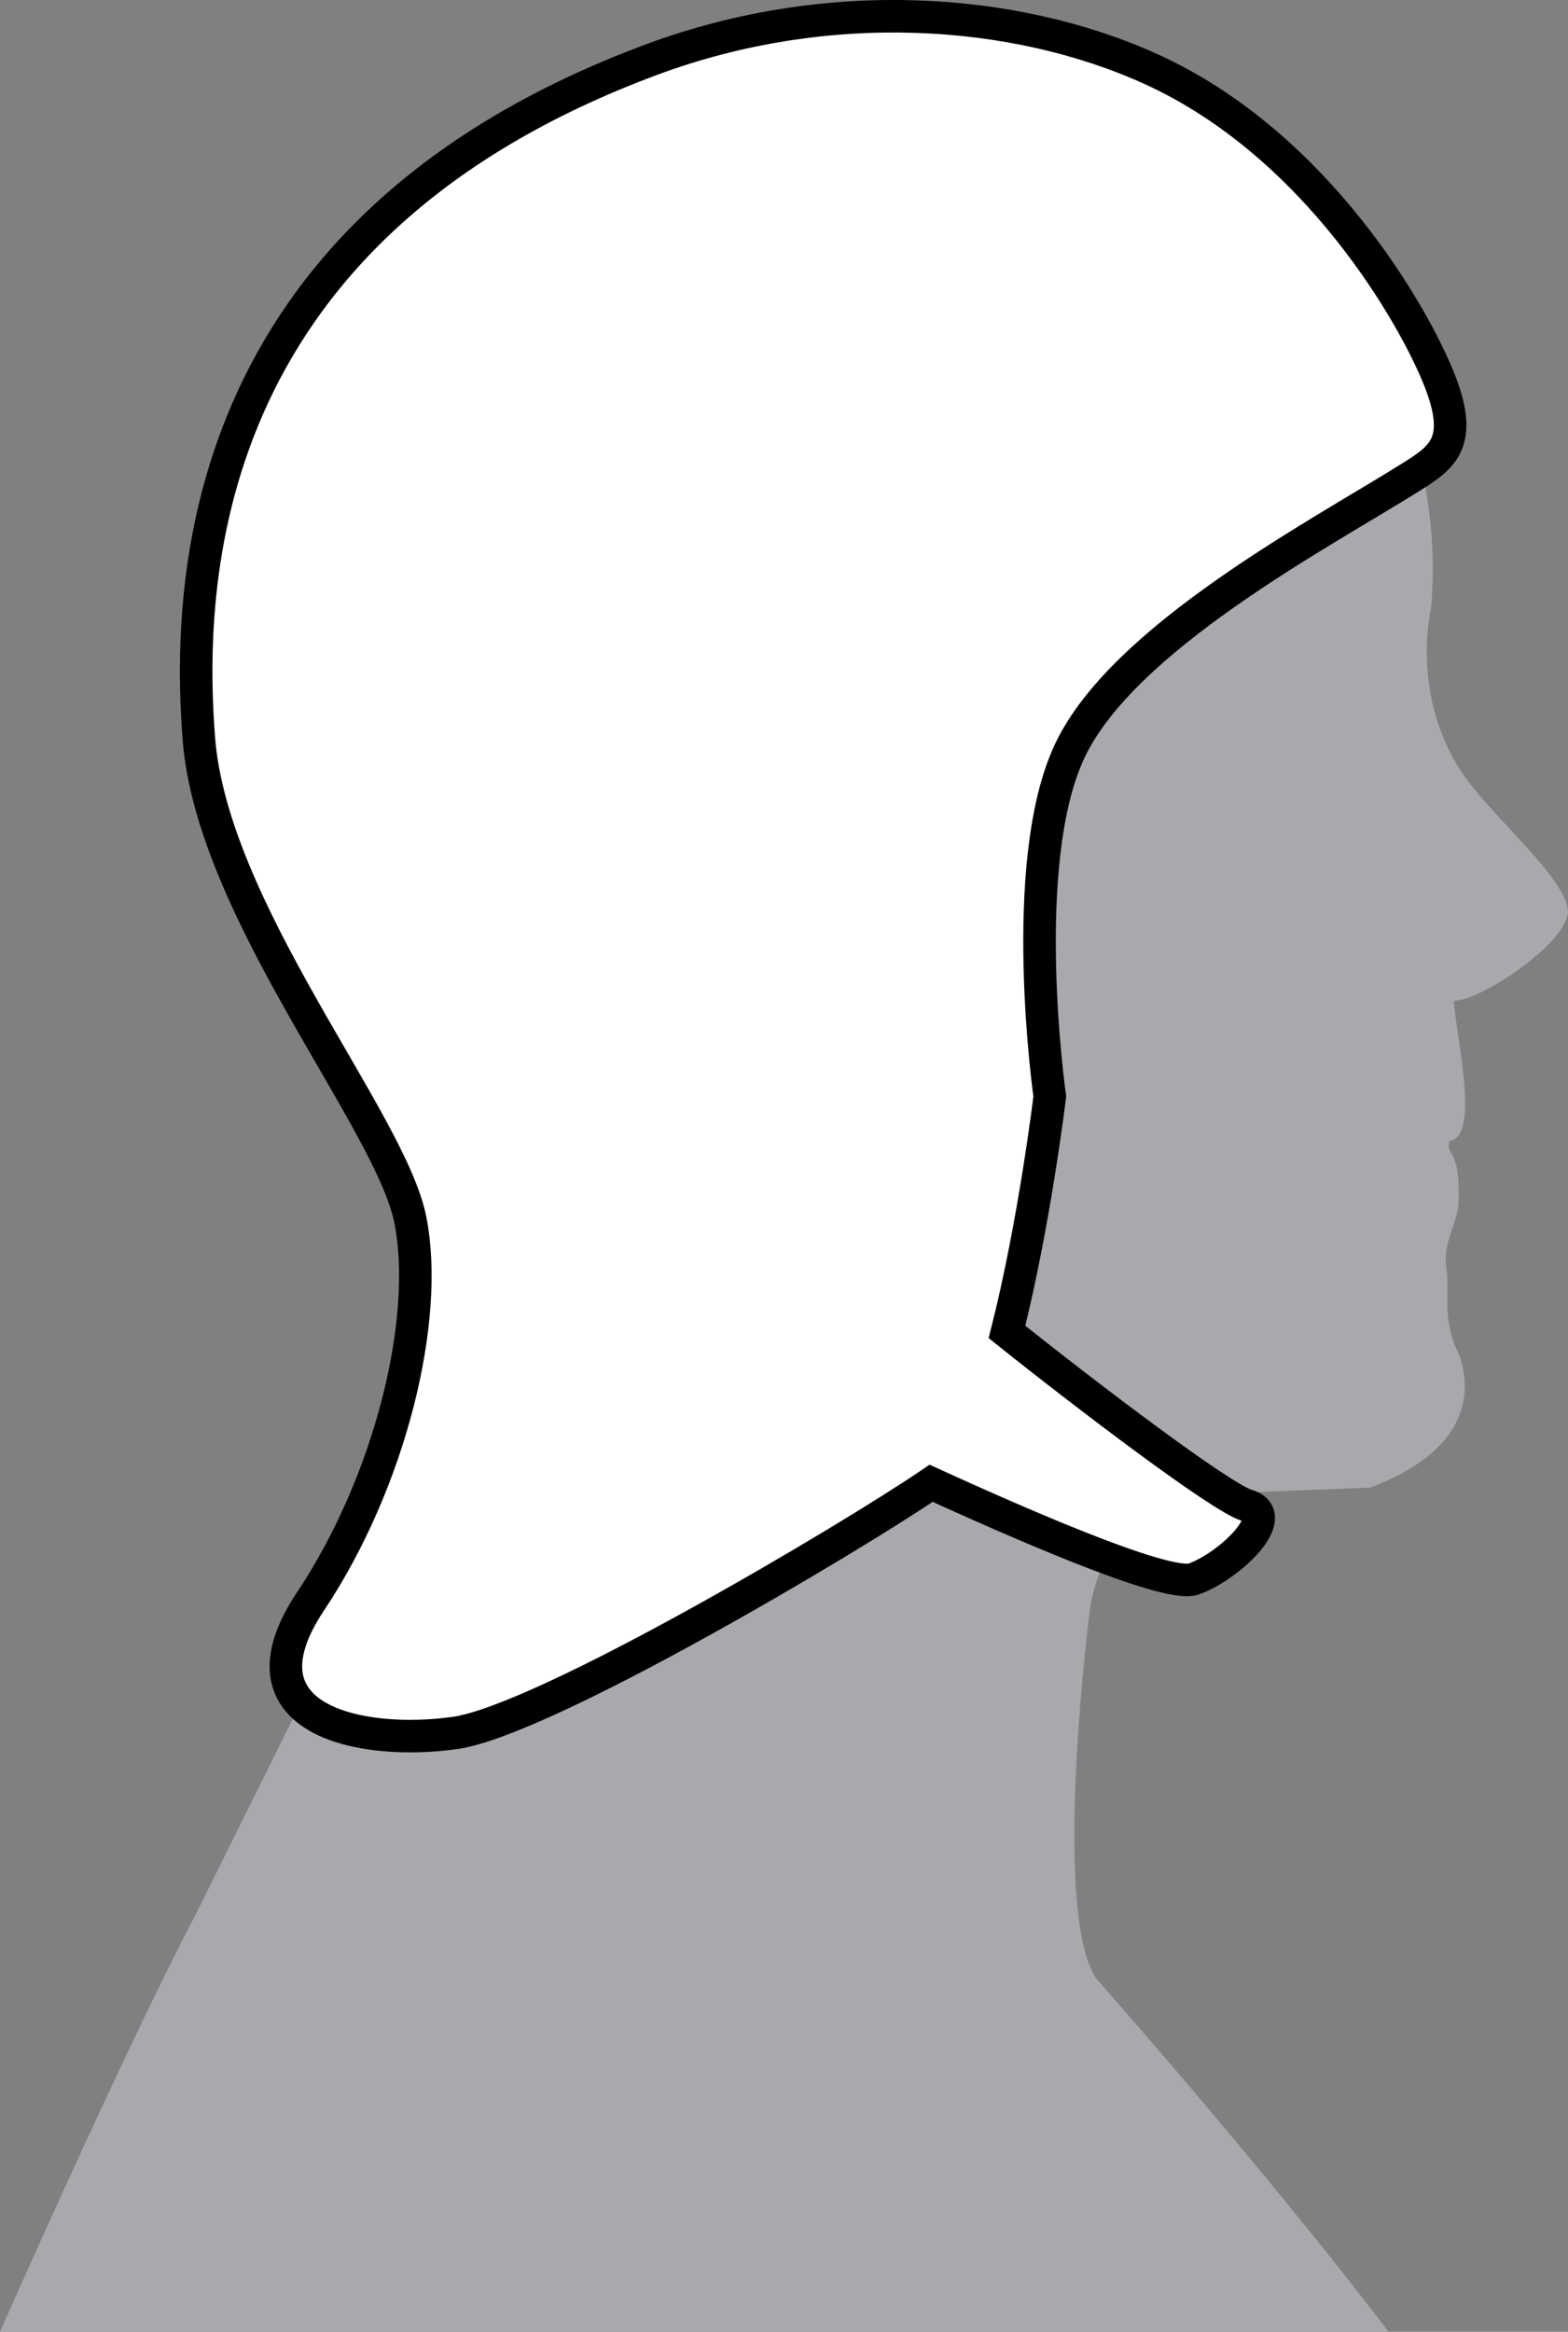 <?xml version="1.0" encoding="iso-8859-1"?>
<!-- Generator: Adobe Illustrator 28.1.0, SVG Export Plug-In . SVG Version: 6.00 Build 0)  -->
<svg version="1.1" id="image" xmlns="http://www.w3.org/2000/svg" xmlns:xlink="http://www.w3.org/1999/xlink" x="0px" y="0px"
	 width="38.558px" height="57.339px" viewBox="0 0 38.558 57.339" enable-background="new 0 0 38.558 57.339"
	 xml:space="preserve">
<rect x="0" y="0" width="38.558" height="57.339" fill="#808080" stroke="none"/>
<path fill="#A7A9AC" d="M35.639,28.058c-0.085,0.4,0.272,0.133,0.228,1.517c-0.015,0.465-0.387,0.986-0.306,1.555
	c0.103,0.724-0.103,1.125,0.228,1.987c0,0,1.259,2.204-2.099,3.463l-4.008,0.157c0,0-2.519,0.157-2.886,2.886
	c0,0-0.945,7.346,0.157,9.025c0,0,4.093,4.618,7.194,8.69H0c0,0,3.015-6.841,4.812-10.262l4.058-8.175
	c0,0,2.679-6.609,1.751-11.016c0,0-4.476-5.45-4.94-9.682c0,0-2.493-11.19,8.87-15.654
	c0,0,13.103-5.044,19.132,5.45c0,0,1.855,3.189,1.507,6.957c0,0-0.593,2.415,1.044,4.424
	c0.852,1.046,2.163,2.188,2.315,2.947c0.152,0.759-2.109,2.281-2.792,2.281
	C35.758,25.293,36.439,27.96,35.639,28.058z"/>
<path fill="#FFFFFF" stroke="#000000" stroke-width="0.8" stroke-miterlimit="10" d="M28.3,1.697
	C24.969,0.185,20.363-0.149,16.015,1.468C5.075,5.539,4.562,13.905,4.889,18.152
	c0.327,4.247,4.71,9.386,5.2,11.837c0.49,2.45-0.494,6.45-2.454,9.39s1.274,3.56,3.56,3.233
	c2.185-0.312,9.688-4.767,11.702-6.138c1.778,0.81,5.773,2.598,6.455,2.355c0.875-0.312,2.188-1.562,1.312-1.812
	c-0.634-0.181-4.01-2.752-5.902-4.265c0.675-2.658,1.053-5.792,1.053-5.792s-0.817-5.717,0.49-8.493
	c1.307-2.777,6.14-5.327,8.33-6.697c0.803-0.502,1.379-0.844,0.772-2.401C34.8,7.811,32.401,3.557,28.3,1.697
	z"/>
</svg>
